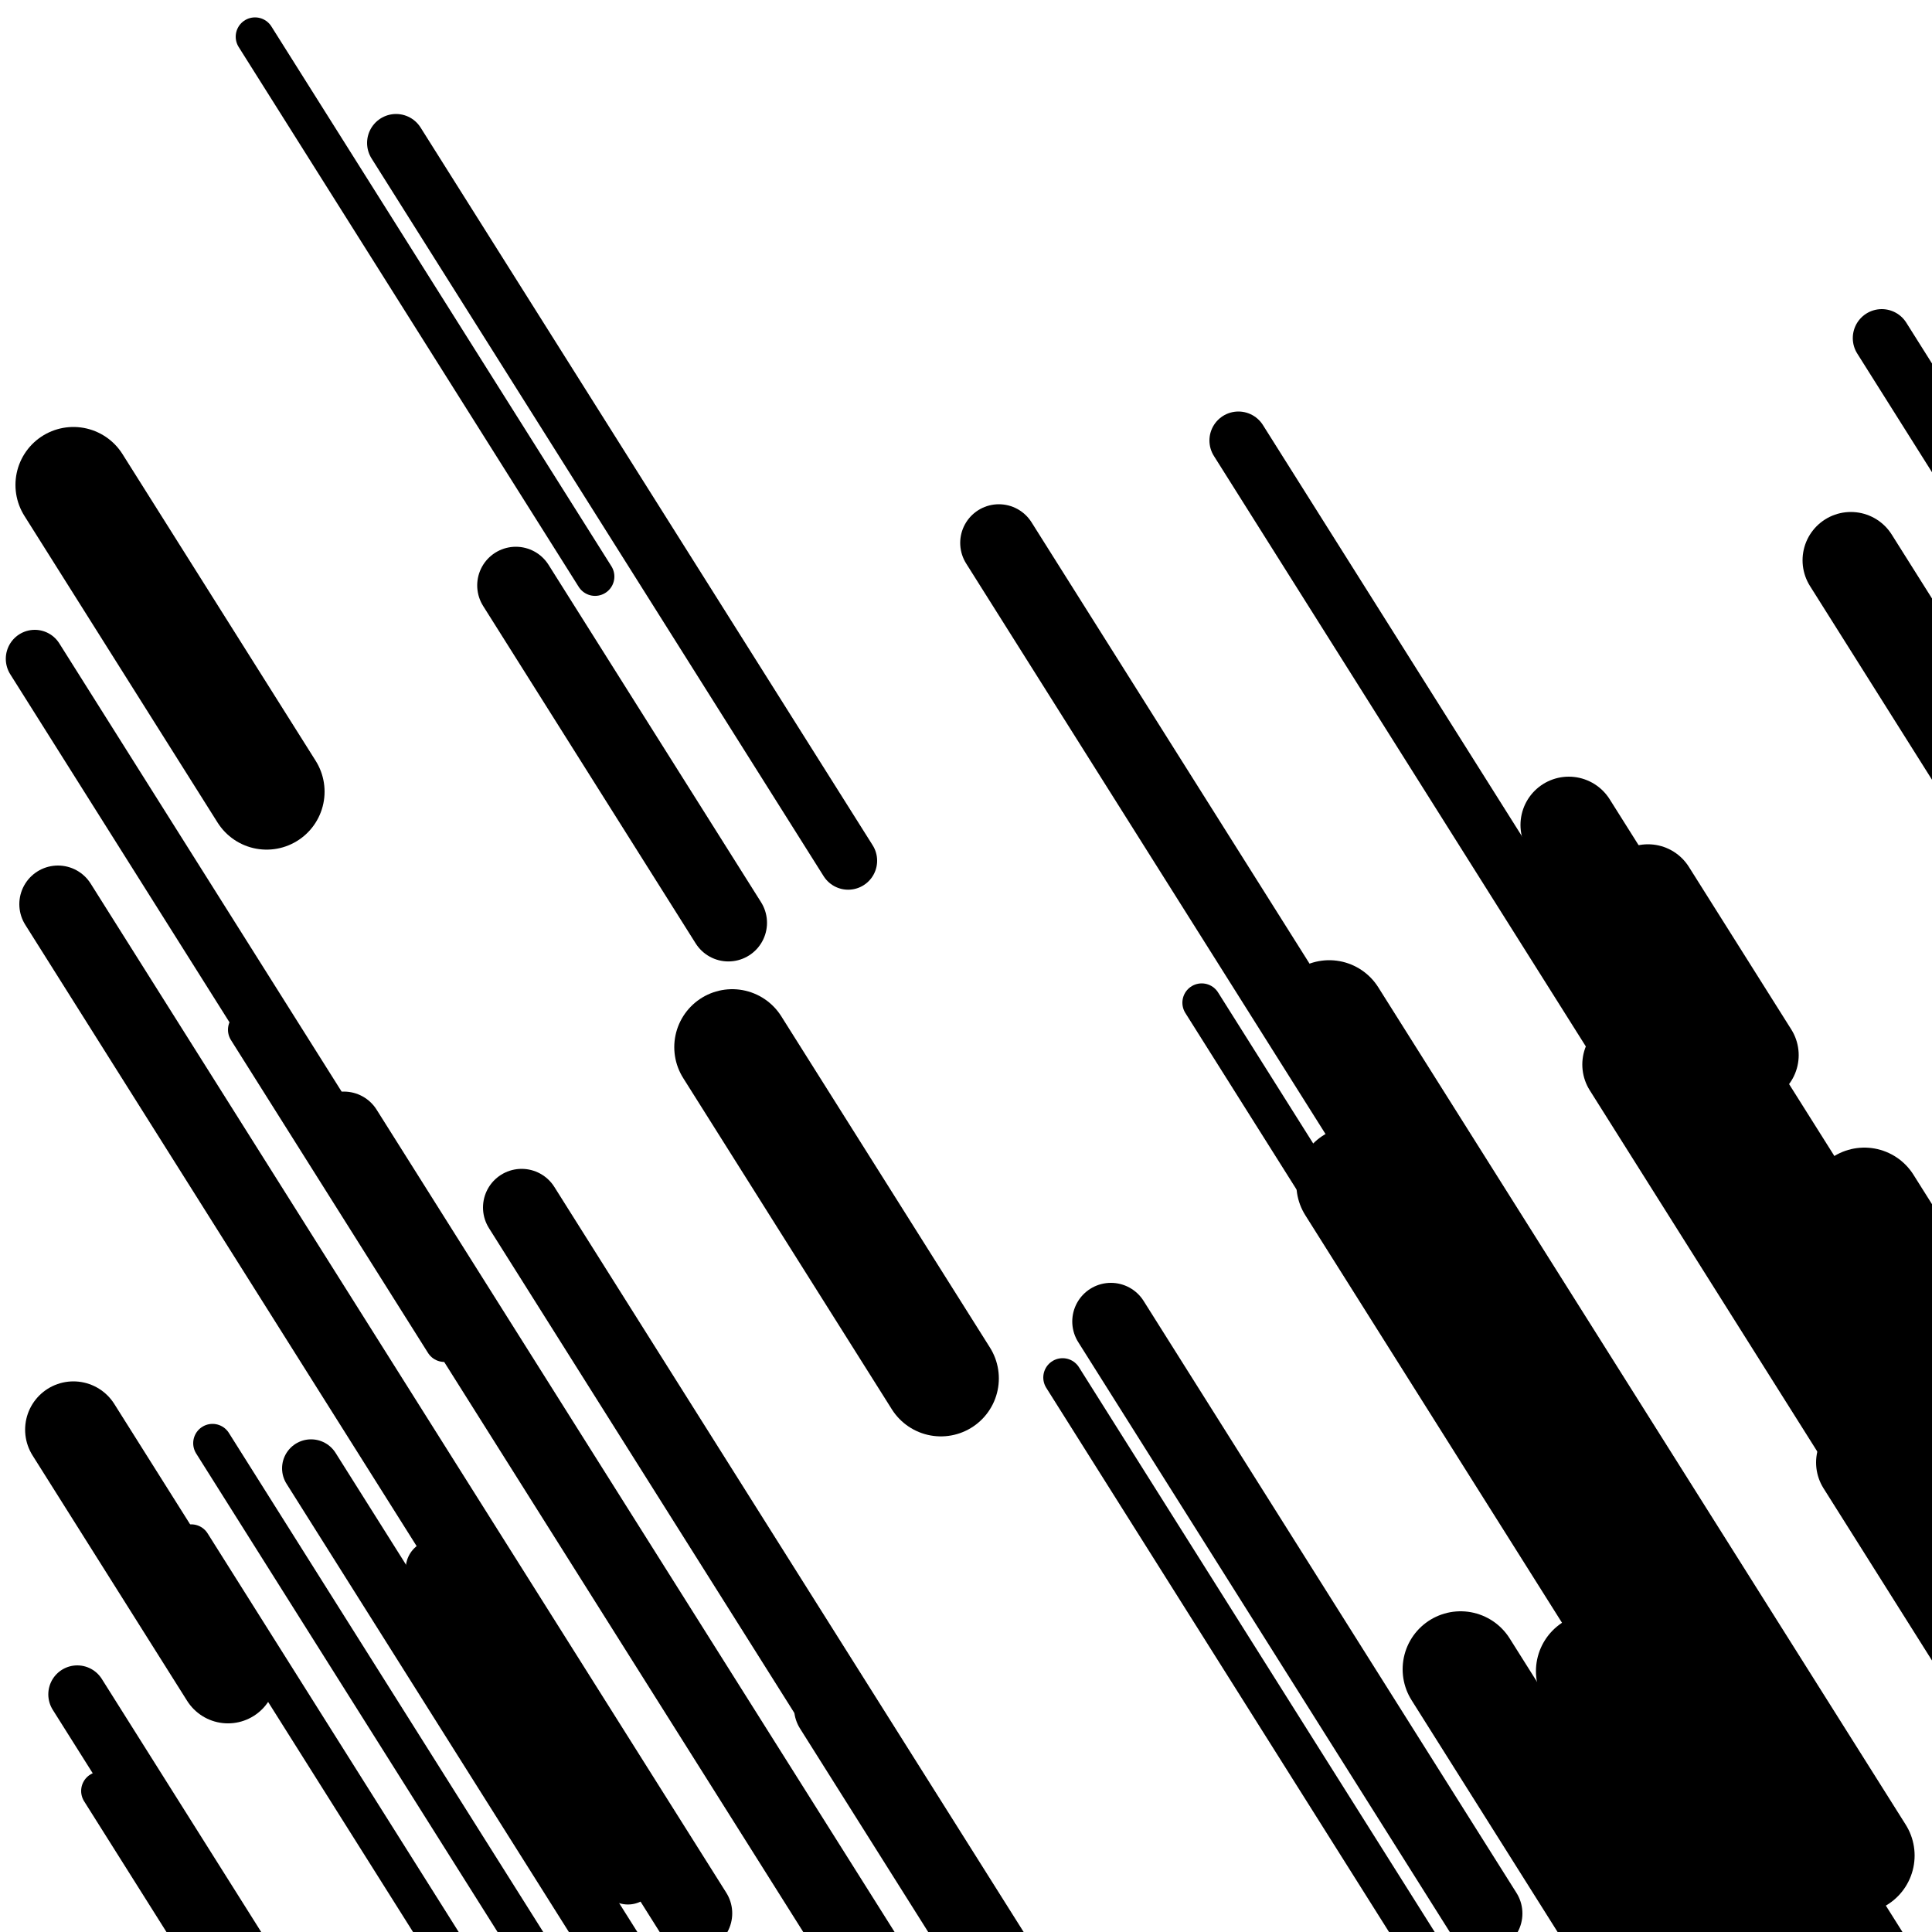 <svg viewBox="0 0 1000 1000" height="1000" width="1000" xmlns="http://www.w3.org/2000/svg">
<rect x="0" y="0" width="1000" height="1000" fill="#ffffff"></rect>
<line opacity="0.8" x1="110" y1="747" x2="303" y2="1053.414" stroke="hsl(31, 20%, 70%)" stroke-width="20" stroke-linecap="round" /><line opacity="0.8" x1="132" y1="19" x2="308" y2="298.424" stroke="hsl(11, 20%, 60%)" stroke-width="20" stroke-linecap="round" /><line opacity="0.8" x1="52" y1="927" x2="180" y2="1130.218" stroke="hsl(181, 20%, 20%)" stroke-width="20" stroke-linecap="round" /><line opacity="0.8" x1="99" y1="799" x2="236" y2="1016.506" stroke="hsl(31, 20%, 70%)" stroke-width="20" stroke-linecap="round" /><line opacity="0.8" x1="128" y1="533" x2="230" y2="694.939" stroke="hsl(11, 20%, 60%)" stroke-width="20" stroke-linecap="round" /><line opacity="0.8" x1="550" y1="713" x2="856" y2="1198.817" stroke="hsl(351, 20%, 50%)" stroke-width="20" stroke-linecap="round" /><line opacity="0.8" x1="622" y1="519" x2="709" y2="657.124" stroke="hsl(11, 20%, 60%)" stroke-width="20" stroke-linecap="round" /><line opacity="0.8" x1="161" y1="760" x2="450" y2="1218.827" stroke="hsl(351, 20%, 50%)" stroke-width="30" stroke-linecap="round" /><line opacity="0.8" x1="205" y1="74" x2="439" y2="445.507" stroke="hsl(201, 20%, 30%)" stroke-width="30" stroke-linecap="round" /><line opacity="0.8" x1="225" y1="812" x2="325" y2="970.764" stroke="hsl(201, 20%, 30%)" stroke-width="30" stroke-linecap="round" /><line opacity="0.8" x1="18" y1="341" x2="178" y2="595.022" stroke="hsl(181, 20%, 20%)" stroke-width="30" stroke-linecap="round" /><line opacity="0.8" x1="641" y1="228" x2="867" y2="586.806" stroke="hsl(31, 20%, 70%)" stroke-width="30" stroke-linecap="round" /><line opacity="0.8" x1="974" y1="175" x2="1288" y2="673.518" stroke="hsl(181, 20%, 20%)" stroke-width="30" stroke-linecap="round" /><line opacity="0.8" x1="40" y1="877" x2="261" y2="1227.868" stroke="hsl(11, 20%, 60%)" stroke-width="30" stroke-linecap="round" /><line opacity="0.8" x1="30" y1="468" x2="359" y2="990.333" stroke="hsl(351, 20%, 50%)" stroke-width="40" stroke-linecap="round" /><line opacity="0.8" x1="270" y1="625" x2="520" y2="1021.909" stroke="hsl(11, 20%, 60%)" stroke-width="40" stroke-linecap="round" /><line opacity="0.8" x1="431" y1="884" x2="586" y2="1130.084" stroke="hsl(201, 20%, 30%)" stroke-width="40" stroke-linecap="round" /><line opacity="0.8" x1="517" y1="281" x2="746" y2="644.569" stroke="hsl(351, 20%, 50%)" stroke-width="40" stroke-linecap="round" /><line opacity="0.8" x1="178" y1="585" x2="516" y2="1121.621" stroke="hsl(351, 20%, 50%)" stroke-width="40" stroke-linecap="round" /><line opacity="0.8" x1="575" y1="684" x2="768" y2="990.414" stroke="hsl(201, 20%, 30%)" stroke-width="40" stroke-linecap="round" /><line opacity="0.8" x1="267" y1="303" x2="377" y2="477.64" stroke="hsl(181, 20%, 20%)" stroke-width="40" stroke-linecap="round" /><line opacity="0.8" x1="38" y1="740" x2="118" y2="867.011" stroke="hsl(201, 20%, 30%)" stroke-width="50" stroke-linecap="round" /><line opacity="0.8" x1="965" y1="757" x2="1235" y2="1185.662" stroke="hsl(31, 20%, 70%)" stroke-width="50" stroke-linecap="round" /><line opacity="0.8" x1="812" y1="427" x2="1005" y2="733.414" stroke="hsl(181, 20%, 20%)" stroke-width="50" stroke-linecap="round" /><line opacity="0.8" x1="804" y1="760" x2="1094" y2="1220.415" stroke="hsl(201, 20%, 30%)" stroke-width="50" stroke-linecap="round" /><line opacity="0.8" x1="958" y1="290" x2="1247" y2="748.827" stroke="hsl(181, 20%, 20%)" stroke-width="50" stroke-linecap="round" /><line opacity="0.8" x1="853" y1="462" x2="906" y2="546.145" stroke="hsl(181, 20%, 20%)" stroke-width="50" stroke-linecap="round" /><line opacity="0.8" x1="844" y1="551" x2="1147" y2="1032.054" stroke="hsl(11, 20%, 60%)" stroke-width="50" stroke-linecap="round" /><line opacity="0.8" x1="756" y1="864" x2="877" y2="1056.104" stroke="hsl(31, 20%, 70%)" stroke-width="60" stroke-linecap="round" /><line opacity="0.8" x1="965" y1="624" x2="1268" y2="1105.054" stroke="hsl(181, 20%, 20%)" stroke-width="60" stroke-linecap="round" /><line opacity="0.8" x1="701" y1="613" x2="845" y2="841.62" stroke="hsl(351, 20%, 50%)" stroke-width="60" stroke-linecap="round" /><line opacity="0.8" x1="38" y1="251" x2="138" y2="409.764" stroke="hsl(181, 20%, 20%)" stroke-width="60" stroke-linecap="round" /><line opacity="0.8" x1="825" y1="865" x2="1037" y2="1201.579" stroke="hsl(31, 20%, 70%)" stroke-width="60" stroke-linecap="round" /><line opacity="0.8" x1="379" y1="542" x2="487" y2="713.465" stroke="hsl(181, 20%, 20%)" stroke-width="60" stroke-linecap="round" /><line opacity="0.8" x1="688" y1="527" x2="961" y2="960.425" stroke="hsl(201, 20%, 30%)" stroke-width="60" stroke-linecap="round" /></svg>